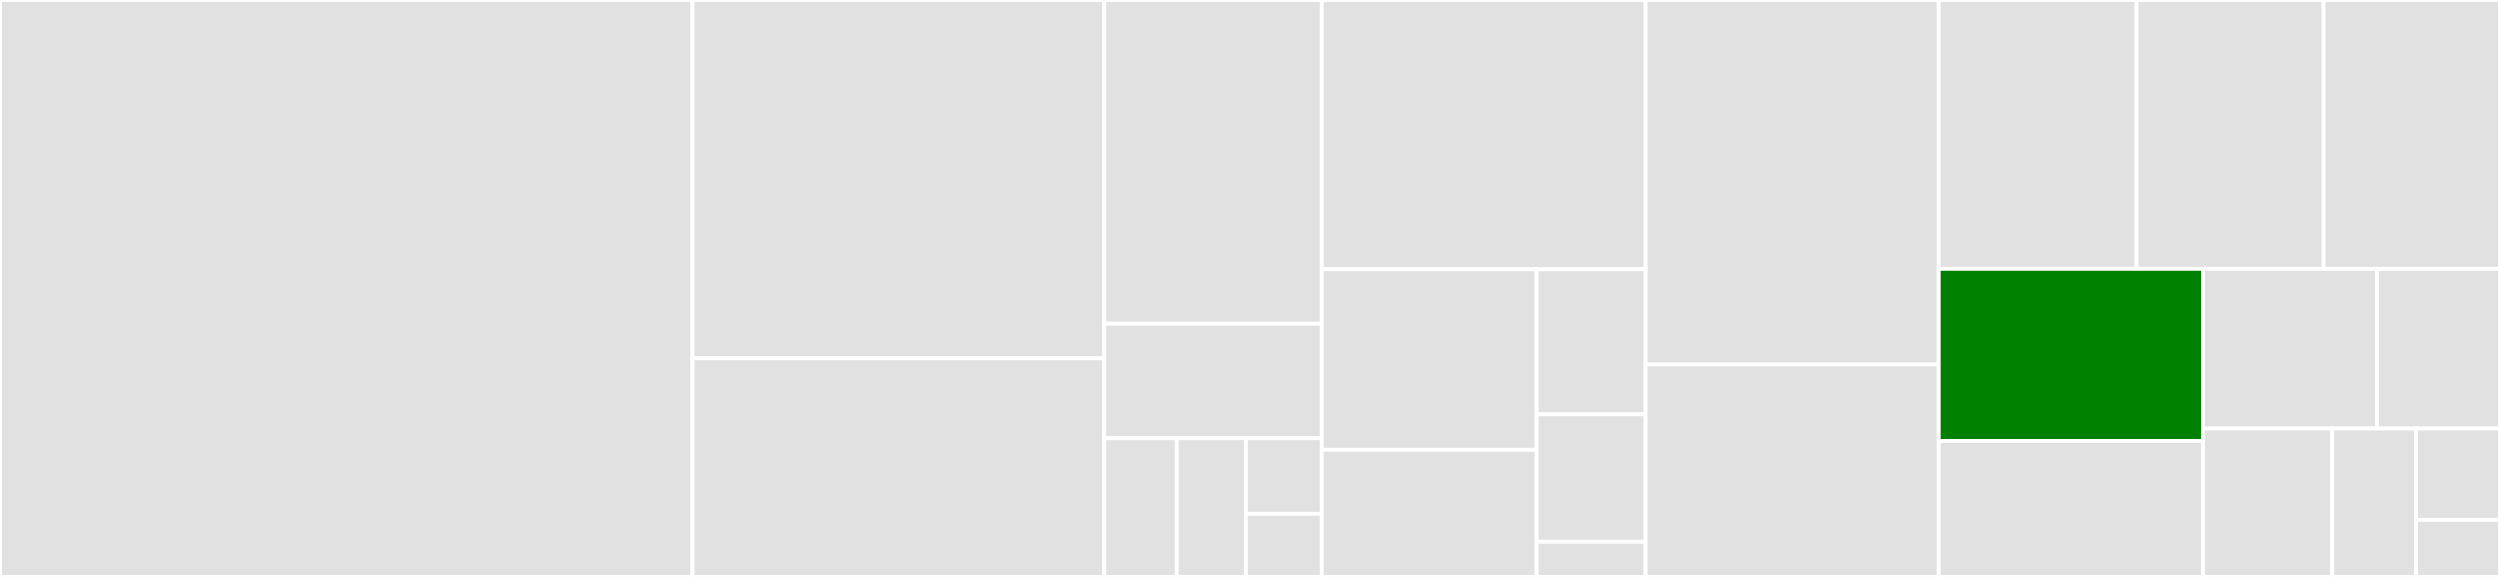 <svg baseProfile="full" width="650" height="150" viewBox="0 0 650 150" version="1.1"
xmlns="http://www.w3.org/2000/svg" xmlns:ev="http://www.w3.org/2001/xml-events"
xmlns:xlink="http://www.w3.org/1999/xlink">

<rect x="0" y="0" width="650" height="150" fill="#333333" stroke="none"/>

<style>rect.s{mask:url(#mask);}</style>
<defs>
  <pattern id="white" width="4" height="4" patternUnits="userSpaceOnUse" patternTransform="rotate(45)">
    <rect width="2" height="2" transform="translate(0,0)" fill="white"></rect>
  </pattern>
  <mask id="mask">
    <rect x="0" y="0" width="100%" height="100%" fill="url(#white)"></rect>
  </mask>
</defs>

<rect x="0" y="0" width="180.04" height="150.0" fill="#e1e1e1" stroke="white" stroke-width="1" class=" tooltipped" data-content="bscript/interpreter/operations.go"><title>bscript/interpreter/operations.go</title></rect>
<rect x="180.04" y="0" width="107.074" height="93.145" fill="#e1e1e1" stroke="white" stroke-width="1" class=" tooltipped" data-content="bscript/interpreter/thread.go"><title>bscript/interpreter/thread.go</title></rect>
<rect x="180.04" y="93.145" width="107.074" height="56.855" fill="#e1e1e1" stroke="white" stroke-width="1" class=" tooltipped" data-content="bscript/interpreter/opcodeparser.go"><title>bscript/interpreter/opcodeparser.go</title></rect>
<rect x="287.114" y="0" width="56.559" height="84.16" fill="#e1e1e1" stroke="white" stroke-width="1" class=" tooltipped" data-content="bscript/interpreter/stack.go"><title>bscript/interpreter/stack.go</title></rect>
<rect x="287.114" y="84.16" width="56.559" height="29.771" fill="#e1e1e1" stroke="white" stroke-width="1" class=" tooltipped" data-content="bscript/interpreter/scriptnum.go"><title>bscript/interpreter/scriptnum.go</title></rect>
<rect x="287.114" y="113.931" width="18.853" height="36.069" fill="#e1e1e1" stroke="white" stroke-width="1" class=" tooltipped" data-content="bscript/interpreter/options.go"><title>bscript/interpreter/options.go</title></rect>
<rect x="305.967" y="113.931" width="17.955" height="36.069" fill="#e1e1e1" stroke="white" stroke-width="1" class=" tooltipped" data-content="bscript/interpreter/config.go"><title>bscript/interpreter/config.go</title></rect>
<rect x="323.922" y="113.931" width="19.751" height="19.674" fill="#e1e1e1" stroke="white" stroke-width="1" class=" tooltipped" data-content="bscript/interpreter/errs/error.go"><title>bscript/interpreter/errs/error.go</title></rect>
<rect x="323.922" y="133.605" width="19.751" height="16.395" fill="#e1e1e1" stroke="white" stroke-width="1" class=" tooltipped" data-content="bscript/interpreter/engine.go"><title>bscript/interpreter/engine.go</title></rect>
<rect x="343.673" y="0" width="84.191" height="70.0" fill="#e1e1e1" stroke="white" stroke-width="1" class=" tooltipped" data-content="bscript/script.go"><title>bscript/script.go</title></rect>
<rect x="343.673" y="70.0" width="55.858" height="46.957" fill="#e1e1e1" stroke="white" stroke-width="1" class=" tooltipped" data-content="bscript/oppushdata.go"><title>bscript/oppushdata.go</title></rect>
<rect x="343.673" y="116.957" width="55.858" height="33.043" fill="#e1e1e1" stroke="white" stroke-width="1" class=" tooltipped" data-content="bscript/address.go"><title>bscript/address.go</title></rect>
<rect x="399.531" y="70.0" width="28.334" height="37.714" fill="#e1e1e1" stroke="white" stroke-width="1" class=" tooltipped" data-content="bscript/addressvalidation.go"><title>bscript/addressvalidation.go</title></rect>
<rect x="399.531" y="107.714" width="28.334" height="33.143" fill="#e1e1e1" stroke="white" stroke-width="1" class=" tooltipped" data-content="bscript/bip276.go"><title>bscript/bip276.go</title></rect>
<rect x="399.531" y="140.857" width="28.334" height="9.143" fill="#e1e1e1" stroke="white" stroke-width="1" class=" tooltipped" data-content="bscript/unlockingscript.go"><title>bscript/unlockingscript.go</title></rect>
<rect x="427.864" y="0" width="76.204" height="94.759" fill="#e1e1e1" stroke="white" stroke-width="1" class=" tooltipped" data-content="tx.go"><title>tx.go</title></rect>
<rect x="427.864" y="94.759" width="76.204" height="55.241" fill="#e1e1e1" stroke="white" stroke-width="1" class=" tooltipped" data-content="signaturehash.go"><title>signaturehash.go</title></rect>
<rect x="504.068" y="0" width="51.424" height="69.896" fill="#e1e1e1" stroke="white" stroke-width="1" class=" tooltipped" data-content="txoutput.go"><title>txoutput.go</title></rect>
<rect x="555.492" y="0" width="48.644" height="69.896" fill="#e1e1e1" stroke="white" stroke-width="1" class=" tooltipped" data-content="fees.go"><title>fees.go</title></rect>
<rect x="604.136" y="0" width="45.864" height="69.896" fill="#e1e1e1" stroke="white" stroke-width="1" class=" tooltipped" data-content="output.go"><title>output.go</title></rect>
<rect x="504.068" y="69.896" width="68.721" height="44.764" fill="green" stroke="white" stroke-width="1" class=" tooltipped" data-content="txinput.go"><title>txinput.go</title></rect>
<rect x="504.068" y="114.66" width="68.721" height="35.34" fill="#e1e1e1" stroke="white" stroke-width="1" class=" tooltipped" data-content="input.go"><title>input.go</title></rect>
<rect x="572.79" y="69.896" width="45.234" height="41.52" fill="#e1e1e1" stroke="white" stroke-width="1" class=" tooltipped" data-content="txchange.go"><title>txchange.go</title></rect>
<rect x="618.024" y="69.896" width="31.976" height="41.52" fill="#e1e1e1" stroke="white" stroke-width="1" class=" tooltipped" data-content="txsign.go"><title>txsign.go</title></rect>
<rect x="572.79" y="111.416" width="33.57" height="38.584" fill="#e1e1e1" stroke="white" stroke-width="1" class=" tooltipped" data-content="varint.go"><title>varint.go</title></rect>
<rect x="606.359" y="111.416" width="21.82" height="38.584" fill="#e1e1e1" stroke="white" stroke-width="1" class=" tooltipped" data-content="utxo.go"><title>utxo.go</title></rect>
<rect x="628.18" y="111.416" width="21.82" height="23.744" fill="#e1e1e1" stroke="white" stroke-width="1" class=" tooltipped" data-content="localsigner.go"><title>localsigner.go</title></rect>
<rect x="628.18" y="135.16" width="21.82" height="14.84" fill="#e1e1e1" stroke="white" stroke-width="1" class=" tooltipped" data-content="bytemanipulation.go"><title>bytemanipulation.go</title></rect>
</svg>